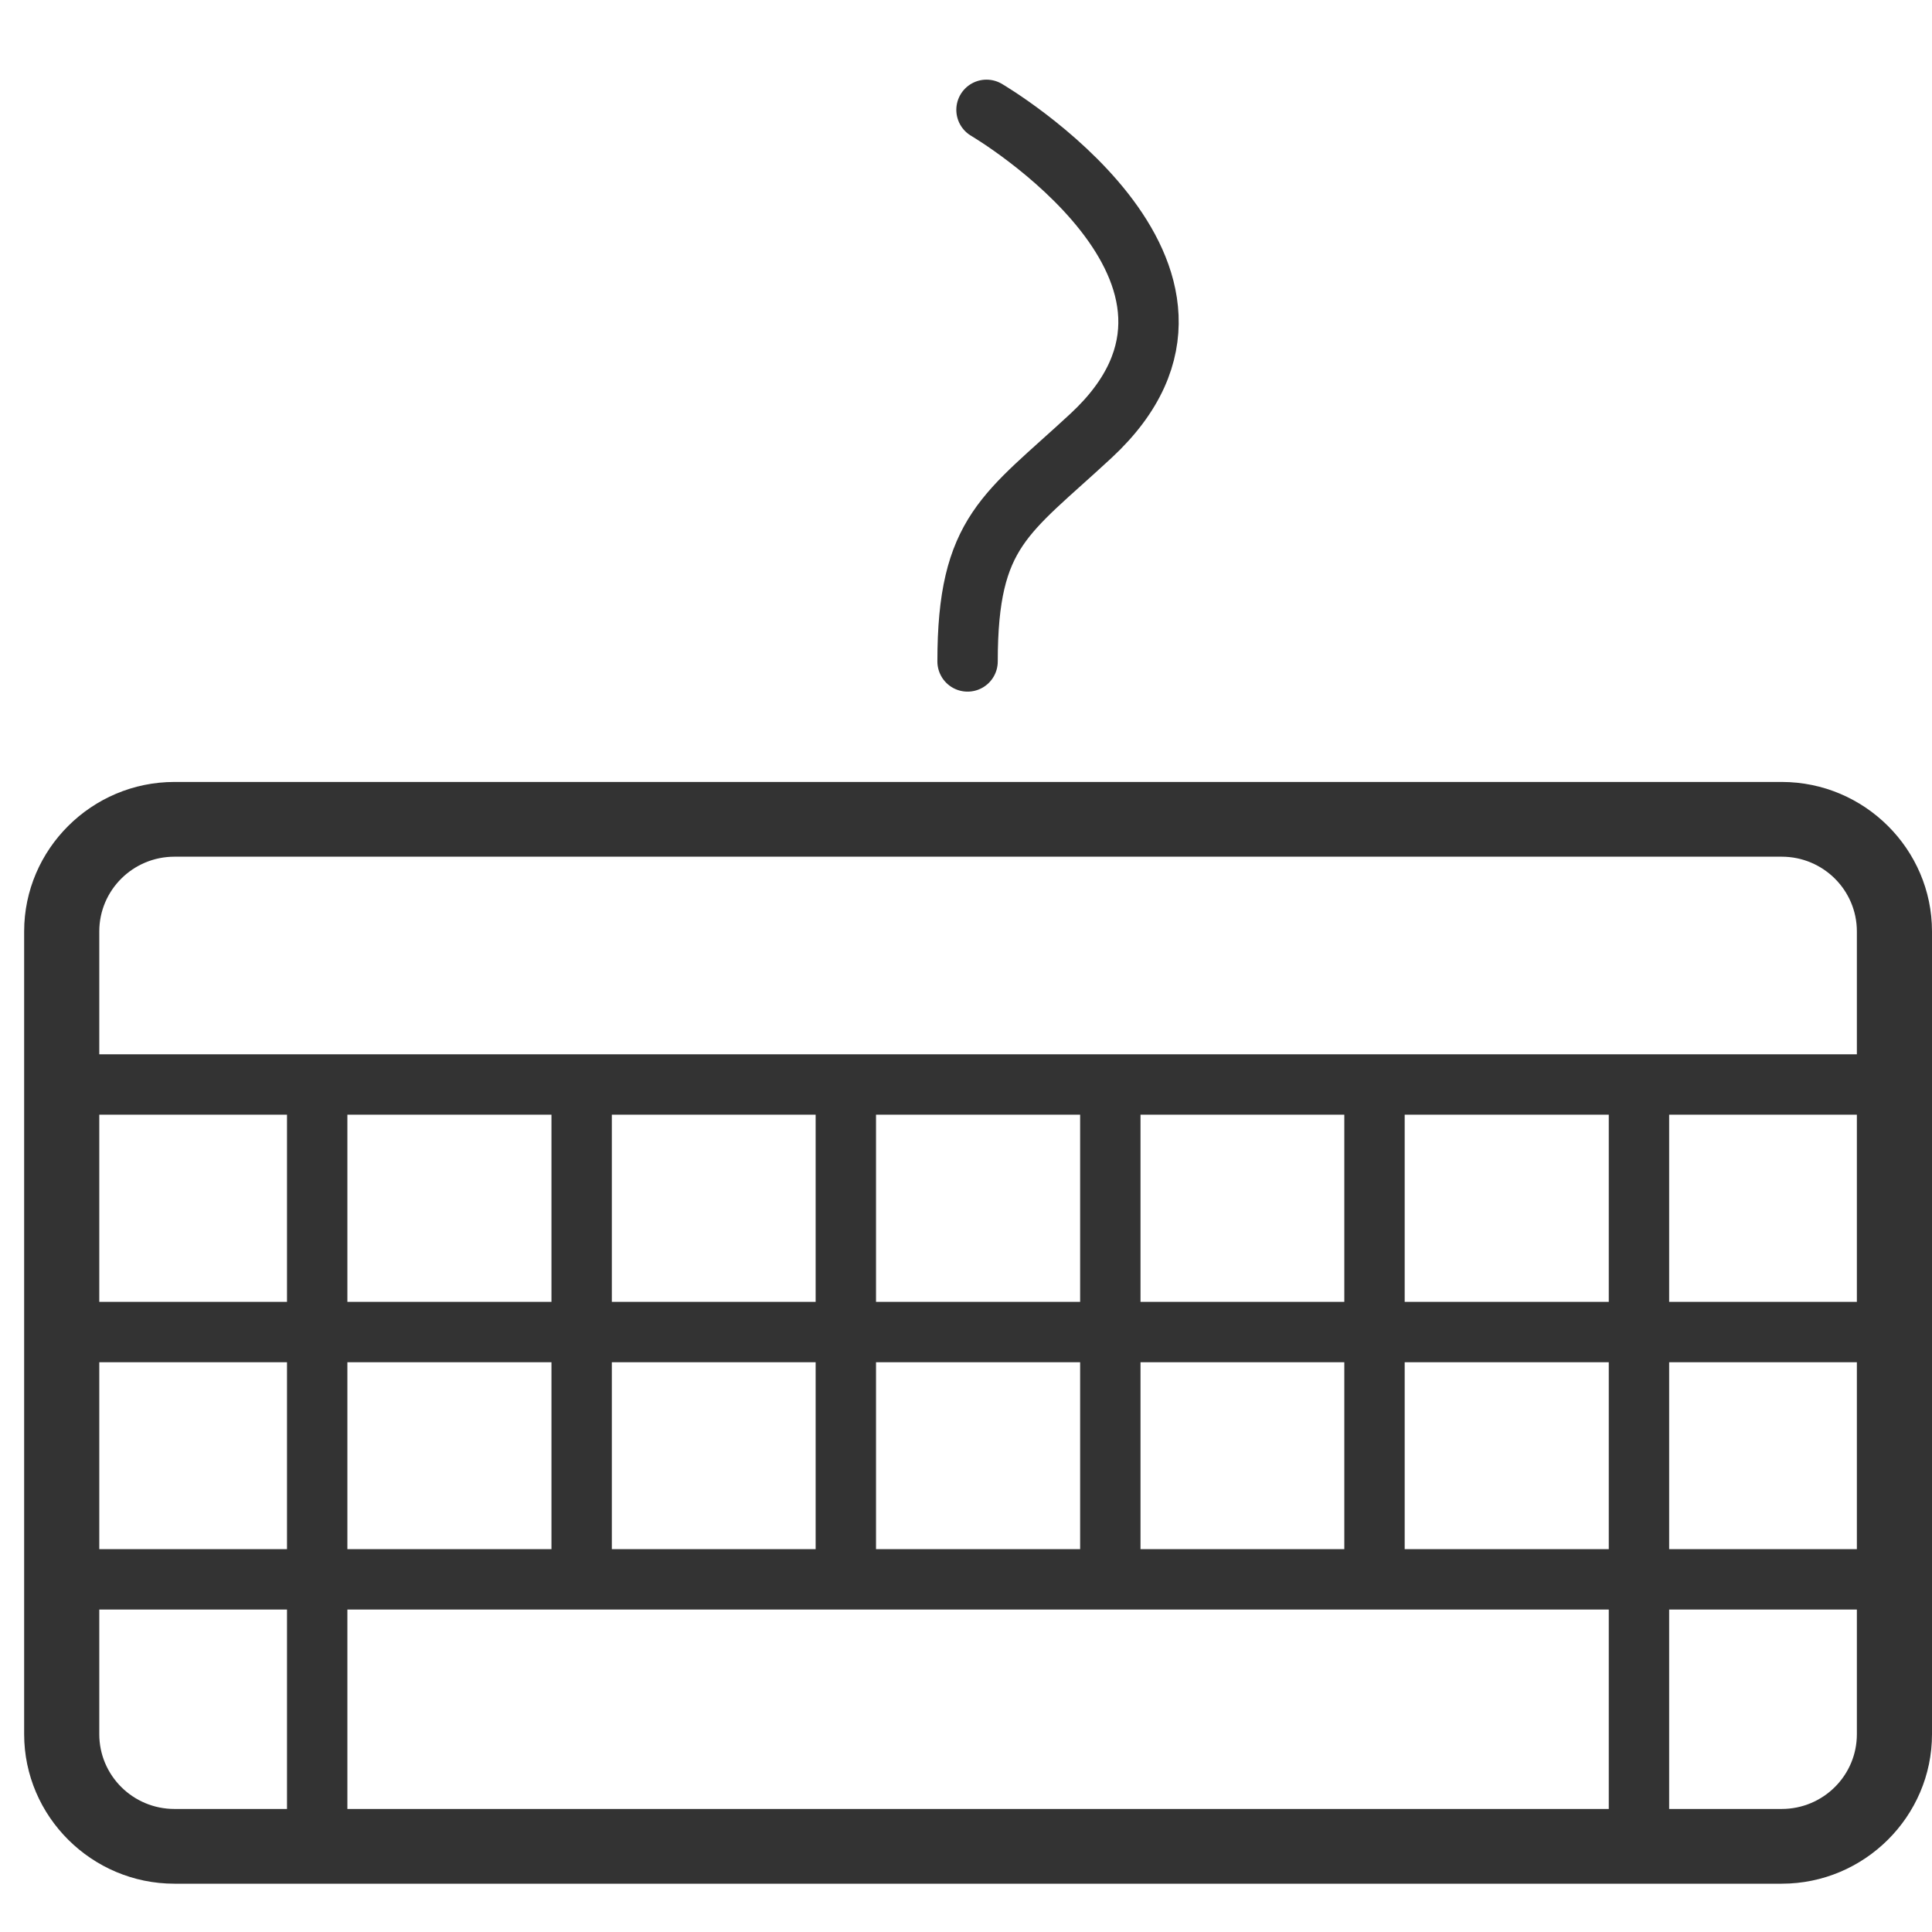 <?xml version="1.0" encoding="UTF-8"?> <svg xmlns="http://www.w3.org/2000/svg" width="80" height="80" viewBox="0 0 80 80" fill="none"><g clip-path="url(#clip0_7_2)"><path d="M73.778 35.474C75.495 35.474 76.889 36.86 76.889 38.569V71.81C76.889 73.518 75.495 74.905 73.778 74.905H7.222C5.505 74.905 4.111 73.518 4.111 71.81V38.569C4.111 36.86 5.505 35.474 7.222 35.474H73.778ZM73.778 32.379H7.222C3.8 32.379 1 35.164 1 38.569V71.81C1 75.214 3.8 78 7.222 78H73.778C77.2 78 80 75.214 80 71.81V38.569C80 35.164 77.2 32.379 73.778 32.379Z" fill="#333333"></path><path d="M13.134 44.957V76.18" stroke="#333333" stroke-width="2.5" stroke-linejoin="round"></path><path d="M67.866 44.92V76.18" stroke="#333333" stroke-width="2.5" stroke-linejoin="round"></path><path d="M24.085 44.92V65.347" stroke="#333333" stroke-width="2.5" stroke-linejoin="round"></path><path d="M35.024 44.92V65.347" stroke="#333333" stroke-width="2.5" stroke-linejoin="round"></path><path d="M45.976 44.92V65.347" stroke="#333333" stroke-width="2.5" stroke-linejoin="round"></path><path d="M56.915 44.92V65.347" stroke="#333333" stroke-width="2.5" stroke-linejoin="round"></path><path d="M78.084 55.158H2.917" stroke="#333333" stroke-width="2.5" stroke-linejoin="round"></path><path d="M78.084 44.907H2.917" stroke="#333333" stroke-width="2.5" stroke-linejoin="round"></path><path d="M78.084 65.397H2.917" stroke="#333333" stroke-width="2.5" stroke-linejoin="round"></path><path d="M40.849 4.548C40.849 4.548 52.41 11.332 45.179 18.042C41.67 21.298 40.065 21.979 40.065 27.389" stroke="#333333" stroke-width="2.5" stroke-miterlimit="10" stroke-linecap="round"></path></g><defs><clipPath id="clip0_7_2"><rect width="79" height="75" fill="white" transform="translate(1 3)"></rect></clipPath></defs></svg> 
